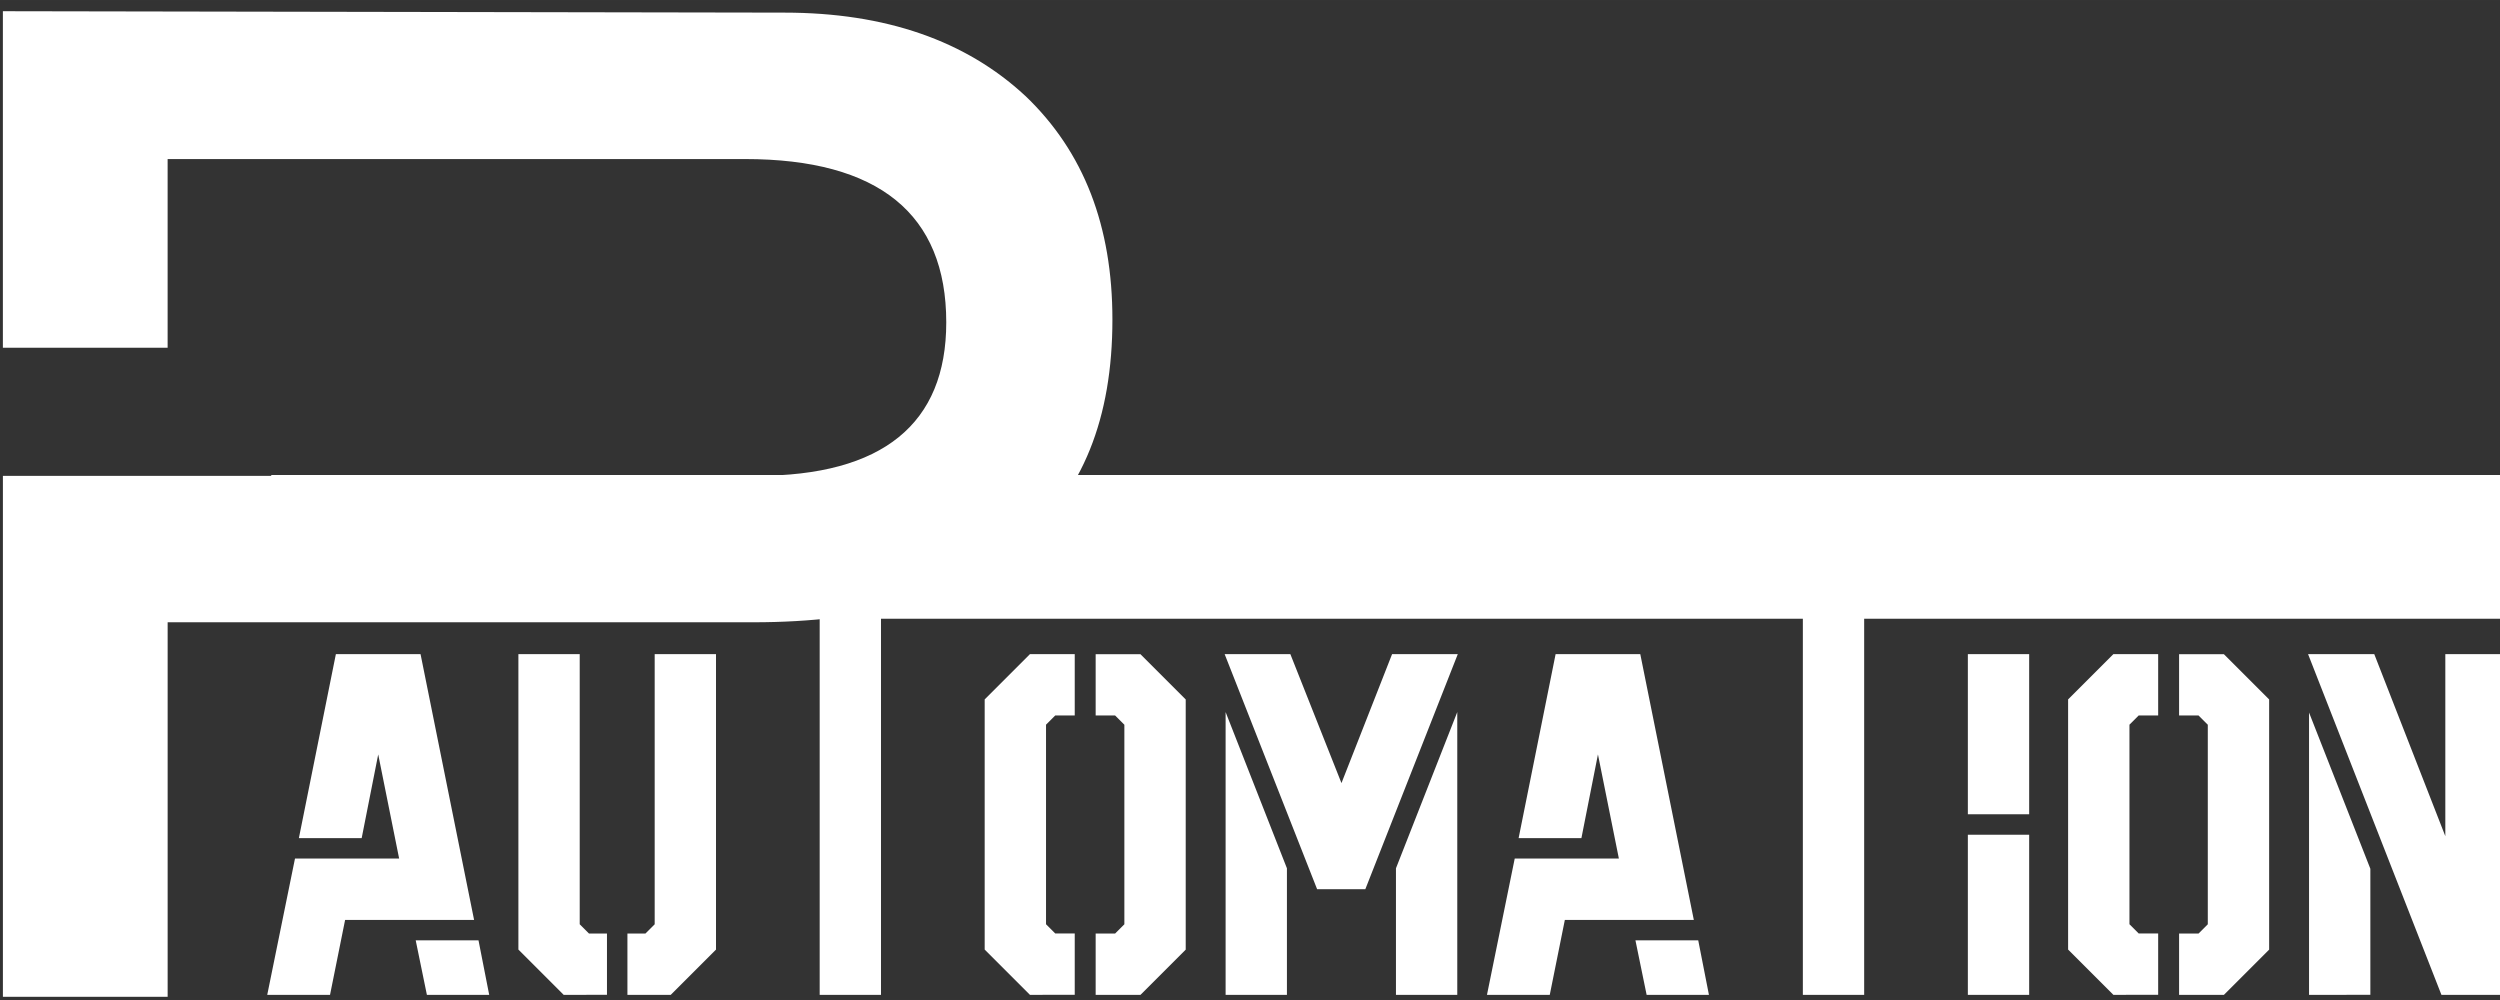 <?xml version="1.0" encoding="UTF-8"?>
<svg width="250" height="100" version="1.1" viewBox="0 0 66.146 26.458" xmlns="http://www.w3.org/2000/svg">
 <rect x="0" y="0" width="66.146" height="26.458" fill="#333333" stroke="none"/>
 <g>
  <g transform="matrix(1.024 0 0 1.024 -79.08 -5.97)" fill="#fff">
   <g transform="translate(18.958 -57.052)" fill="#fff">
    <g transform="translate(-15.487 -86.552)" fill="#fff">
     <g transform="matrix(.265 0 0 .265 58.208 138.91)" fill="#fff">
      <g transform="matrix(2.182 0 0 2.182 92.564 92.059)" featurekey="j5pGhi-0">
       <path d="m-3.592 20.465 1.24-6.09h4.654l-0.935-4.654-0.739 3.741h-2.806l1.653-8.221h3.784l2.392 11.875h-5.763l-0.674 3.349zm7.134 0-0.5-2.436h2.806l0.478 2.436zm8.961 0v-2.74h0.805l0.413-0.413v-12.071h2.74v13.202l-2.023 2.023zm-2.849 0-2.023-2.023v-13.202h2.74v12.071l0.413 0.413h0.805v2.74zm11.44 0v-16.834h2.74v16.834zm-24.507-16.807v-6.421h100.03v6.421zm36.839 16.807v-2.74h0.87l0.413-0.413v-8.917l-0.413-0.413h-0.87v-2.74h2.001l2.023 2.023v11.179l-2.023 2.023zm-2.936 0-2.023-2.023v-11.179l2.023-2.023h2.001v2.74h-0.87l-0.413 0.413v8.917l0.413 0.413h0.87v2.74zm12.832-4.72-4.132-10.505h2.936l2.284 5.763 2.262-5.763h2.936l-4.132 10.505zm-4.089 4.72v-12.636l2.74 6.981v5.655zm7.612 0v-5.655l2.74-6.981v12.636zm4.067 0 1.24-6.09h4.654l-0.935-4.654-0.739 3.741h-2.806l1.653-8.221h3.784l2.392 11.875h-5.763l-0.674 3.349zm7.134 0-0.5-2.436h2.806l0.478 2.436zm6.981 0v-16.819h2.74v16.819zm7.373-8.069v-7.155h2.74v7.155zm0 8.069v-7.155h2.74v7.155zm9.439 0v-2.74h0.87l0.413-0.413v-8.917l-0.413-0.413h-0.87v-2.74h2.001l2.023 2.023v11.179l-2.023 2.023zm-2.936 0-2.023-2.023v-11.179l2.023-2.023h2.001v2.74h-0.87l-0.413 0.413v8.917l0.413 0.413h0.87v2.74zm14.659 0-5.959-15.224h2.958l3.175 8.134v-8.134h2.74v15.224zm-5.916 0v-12.615l2.74 6.981v5.633z" fill="#fff" stroke-width="1.087"/>
      </g>
      <g transform="matrix(.986 0 0 .986 -24.371 -75.879)">
       <g transform="matrix(1.663 0 0 1.663 1.098 -29.943)" fill="#fff" featurekey="monogramFeature-0">
        <path d="m110.94 94.19c3.516 3.349 5.191 7.786 5.191 13.312 0 5.861-1.758 10.298-5.442 13.396-3.6 3.098-8.959 4.605-15.908 4.605h-34.829v22.271h-9.796v-30.978h44.792c7.535 0 11.303-3.098 11.303-9.126 0-6.447-4.019-9.712-11.973-9.712h-34.327v11.219h-9.796v-20.01l46.467 0.084c6.028 0 10.8 1.675 14.317 4.94z" fill="#fff" stroke-width="1.395"/>
       </g>
      </g>
     </g>
    </g>
   </g>
  </g>
 </g>
</svg>
